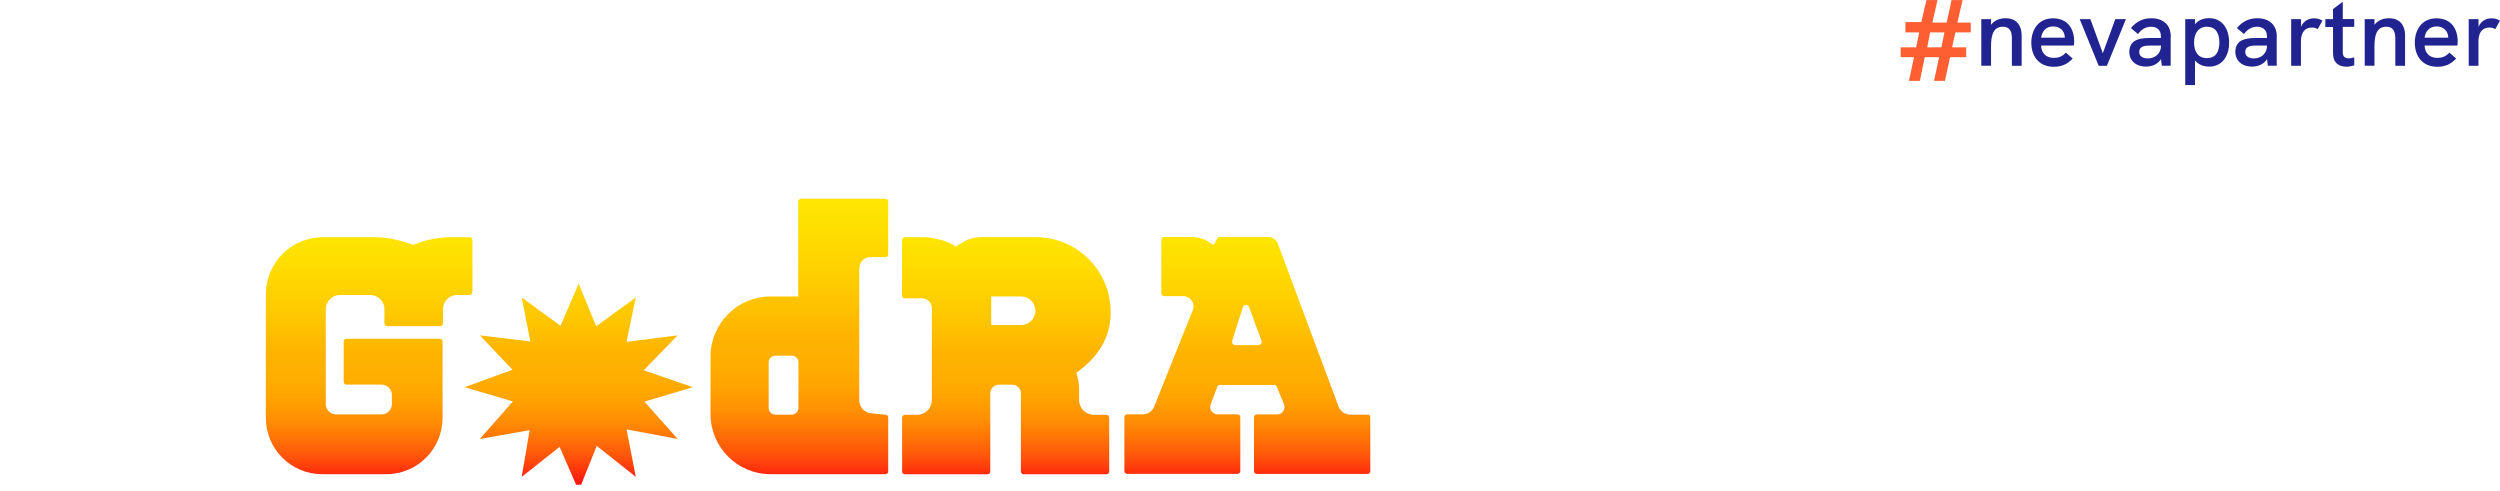 <?xml version="1.0" encoding="UTF-8"?>
<svg xmlns="http://www.w3.org/2000/svg" xmlns:xlink="http://www.w3.org/1999/xlink" id="Layer_2" data-name="Layer 2" viewBox="0 0 317.86 62.4">
  <defs>
    <style>
      .cls-1 {
        fill: none;
      }

      .cls-2 {
        fill: #212490;
      }

      .cls-3 {
        fill: url(#linear-gradient-2);
      }

      .cls-4 {
        fill: url(#linear-gradient);
      }

      .cls-5 {
        clip-path: url(#clippath-1);
      }

      .cls-6 {
        clip-path: url(#clippath-3);
      }

      .cls-7 {
        clip-path: url(#clippath-4);
      }

      .cls-8 {
        clip-path: url(#clippath-2);
      }

      .cls-9 {
        fill: #fd5e32;
      }

      .cls-10 {
        clip-path: url(#clippath);
      }
    </style>
    <clipPath id="clippath">
      <path class="cls-1" d="M173.87,52.72h-2.2c-.66,0-1.25-.41-1.48-1.03l-7.73-20.73c-.18-.49-.65-.82-1.17-.82h-6.23c-.12,0-.24.07-.29.18l-.35.66c-.06.12-.21.15-.31.06-.57-.46-1.25-.76-1.98-.86h-.05c-.19-.03-.39-.05-.58-.05h-3.49c-.2,0-.35.16-.35.35v6.82c0,.2.16.35.35.35h2.43c.92,0,1.56.93,1.21,1.79l-4.9,12.25c-.24.6-.82.99-1.46.99h-1.97c-.2,0-.36.16-.36.36v6.85c0,.2.16.36.36.36h14.02c.2,0,.36-.16.36-.36v-6.85c0-.2-.16-.36-.36-.36h-2.53c-.65,0-1.11-.65-.88-1.26l.84-2.24c.05-.14.18-.23.33-.23h6.9c.14,0,.27.09.33.22l.92,2.22c.26.62-.2,1.3-.87,1.3h-2.58c-.2,0-.36.16-.36.36v6.85c0,.2.16.36.36.36h14.07c.2,0,.36-.16.36-.36v-6.85c0-.2-.16-.36-.36-.36ZM160,43.88h-2.94c-.28,0-.48-.27-.4-.54l1.36-4.27c.12-.38.65-.39.79-.02l1.58,4.27c.1.27-.1.56-.39.56Z"></path>
    </clipPath>
    <linearGradient id="linear-gradient" x1="90.51" y1="61.62" x2="90.51" y2="29.43" gradientUnits="userSpaceOnUse">
      <stop offset="0" stop-color="#ff1212"></stop>
      <stop offset=".04" stop-color="#ff2b0f"></stop>
      <stop offset=".11" stop-color="#ff540a"></stop>
      <stop offset=".19" stop-color="#ff7606"></stop>
      <stop offset=".26" stop-color="#ff9003"></stop>
      <stop offset=".34" stop-color="#ffa301"></stop>
      <stop offset=".42" stop-color="#ffae00"></stop>
      <stop offset=".51" stop-color="#ffb200"></stop>
      <stop offset=".67" stop-color="#ffc800"></stop>
      <stop offset=".87" stop-color="#fd0"></stop>
      <stop offset="1" stop-color="#ffe601"></stop>
    </linearGradient>
    <clipPath id="clippath-1">
      <path class="cls-1" d="M141.21,39.66c0-5.25-4.26-9.51-9.51-9.51h-6.91c-.83,0-1.65.22-2.37.65l-.93.55c-.55-.4-1.18-.69-1.85-.84l-.93-.22c-.38-.09-.77-.13-1.15-.13h-2.51c-.2,0-.36.16-.36.36v7.05c0,.2.16.36.36.36h2.18c.69,0,1.25.56,1.25,1.25v11.68c0,1.04-.84,1.88-1.88,1.88h-1.55c-.19,0-.35.16-.35.35v6.86c0,.19.16.35.35.35h10.51c.19,0,.35-.16.35-.35v-9.95c0-.6.49-1.09,1.09-1.09h1.71c.6,0,1.09.49,1.09,1.09v9.95c0,.19.16.35.35.35h10.53c.19,0,.35-.16.35-.35v-6.86c0-.19-.16-.35-.35-.35h-1.6c-1.04,0-1.88-.84-1.88-1.88v-1.33c0-.73-.12-1.45-.35-2.14,3.47-2.44,4.37-5.3,4.37-7.72ZM129.82,41.33h-3.79v-3.64h3.79c1,0,1.82.81,1.82,1.82s-.81,1.82-1.82,1.82Z"></path>
    </clipPath>
    <clipPath id="clippath-2">
      <path class="cls-1" d="M112.58,25.27h-10.74c-.2,0-.35.16-.35.35v12.07h-3.51c-4.22,0-7.64,3.42-7.64,7.64v7.32c0,4.22,3.42,7.64,7.64,7.64h14.6c.2,0,.35-.16.35-.35v-6.86c0-.2-.16-.35-.35-.35l-1.66-.17c-.92,0-1.67-.75-1.67-1.67v-16.78c0-.78.64-1.42,1.42-1.42h1.91c.2,0,.35-.16.35-.35v-6.7c0-.2-.16-.35-.35-.35ZM101.52,51.87c0,.47-.38.85-.85.85h-2.09c-.47,0-.85-.38-.85-.85v-5.8c0-.47.38-.85.85-.85h2.09c.47,0,.85.38.85.85v5.8Z"></path>
    </clipPath>
    <linearGradient id="linear-gradient-2" y2="25.03" xlink:href="#linear-gradient"></linearGradient>
    <clipPath id="clippath-3">
      <path class="cls-1" d="M60.07,37.16v-6.65c0-.2-.16-.35-.35-.35h-2.3c-1.67,0-3.32.33-4.86.96h0l-1.17-.37c-1.24-.39-2.54-.59-3.84-.59h-6.5c-4,0-7.25,3.25-7.25,7.25v15.72c0,3.96,3.21,7.16,7.16,7.16h8.15c3.96,0,7.16-3.21,7.16-7.16v-9.71c0-.2-.16-.35-.35-.35h-11.87c-.2,0-.35.16-.35.35v5.13c0,.2.16.35.35.35h4.45c.73,0,1.33.59,1.33,1.33v1.13c0,.73-.59,1.33-1.33,1.33h-5.75c-.73,0-1.33-.59-1.33-1.33v-12.05c0-.99.8-1.8,1.79-1.8h3.87c.99,0,1.8.8,1.8,1.8v1.81c0,.2.16.35.35.35h6.74c.2,0,.35-.16.35-.35v-1.81c0-.99.8-1.8,1.79-1.8h1.57c.2,0,.35-.16.35-.35Z"></path>
    </clipPath>
    <clipPath id="clippath-4">
      <polygon class="cls-1" points="81.85 47.08 86.15 42.64 79.66 43.46 80.84 37.82 75.8 41.48 73.58 36.06 71.27 41.42 66.33 37.82 67.43 43.41 61.01 42.64 65.16 47.01 59.07 49.23 65.21 51.04 61.01 55.81 67.34 54.69 66.33 60.63 71.15 56.82 73.58 62.4 75.87 56.69 80.84 60.63 79.66 54.59 86.15 55.81 81.94 51.06 88.09 49.23 81.85 47.08"></polygon>
    </clipPath>
  </defs>
  <g id="Layer_1-2" data-name="Layer 1">
    <g>
      <g>
        <path class="cls-9" d="M243.36,7.27h-1.7v-1.25h1.96l.4-1.9h-1.76v-1.31h2.02l.66-2.8h1.4l-.65,2.86h1.82l.62-2.86h1.4l-.66,2.86h1.7v1.25h-1.96l-.41,1.9h1.79v1.25h-2.05l-.65,3.01h-1.39l.65-3.01h-1.83l-.62,3.01h-1.39l.65-3.01ZM246.84,6.02l.38-1.9h-1.81l-.38,1.9h1.81Z"></path>
        <g>
          <path class="cls-2" d="M257.04,4.6v3.77h-1.24v-3.46c0-.7-.13-1.51-1.16-1.51-1.28,0-1.49,1.23-1.49,2.49v2.47h-1.24V2.43h1.24v.73c.41-.57,1.08-.84,1.86-.84,1.31,0,2.04.82,2.04,2.28Z"></path>
          <path class="cls-2" d="M263.68,5.79h-4.17c.05.95.61,1.57,1.63,1.57.58,0,1.07-.17,1.52-.67l.87.75c-.67.73-1.42,1.05-2.4,1.05-1.96,0-2.86-1.42-2.86-3.05s.87-3.11,2.76-3.11,2.69,1.37,2.69,2.93c0,.18-.01.36-.04.54ZM262.53,4.79v-.02c-.02-.84-.61-1.41-1.49-1.41-.95,0-1.43.7-1.52,1.43h3.01Z"></path>
          <path class="cls-2" d="M264.42,2.43h1.36l1.58,4.34,1.59-4.34h1.35l-2.42,5.94h-1.04l-2.42-5.94Z"></path>
          <path class="cls-2" d="M275.99,4.63v3.73h-1.13l-.1-.84c-.39.6-1.07.95-1.92.95-1.27,0-2.11-.76-2.11-1.89,0-.67.29-1.18.82-1.45.41-.2.96-.3,1.81-.3h1.39v-.2c0-.77-.47-1.23-1.25-1.23-.65,0-1.23.31-1.67.93l-.9-.76c.69-.84,1.53-1.25,2.59-1.25,1.54,0,2.48.87,2.48,2.31ZM274.75,5.81v-.02h-1.24c-.69,0-1.04.06-1.26.24-.18.12-.26.33-.26.58,0,.51.42.82,1.1.82.96,0,1.67-.67,1.67-1.61Z"></path>
          <path class="cls-2" d="M283.42,5.4c0,1.88-1,3.07-2.54,3.07-.75,0-1.42-.3-1.8-.78v3.13h-1.24V2.43h1.24v.66c.41-.54,1.1-.78,1.8-.78,1.63,0,2.54,1.29,2.54,3.1ZM282.18,5.39c0-1.25-.53-1.99-1.58-1.99s-1.64.81-1.64,1.99.52,2,1.63,2,1.59-.78,1.59-2Z"></path>
          <path class="cls-2" d="M289.47,4.63v3.73h-1.13l-.1-.84c-.39.6-1.07.95-1.92.95-1.27,0-2.11-.76-2.11-1.89,0-.67.29-1.18.82-1.45.41-.2.96-.3,1.81-.3h1.39v-.2c0-.77-.47-1.23-1.25-1.23-.65,0-1.23.31-1.67.93l-.9-.76c.69-.84,1.53-1.25,2.59-1.25,1.54,0,2.48.87,2.48,2.31ZM288.23,5.81v-.02h-1.24c-.69,0-1.04.06-1.26.24-.18.12-.26.33-.26.58,0,.51.42.82,1.1.82.96,0,1.67-.67,1.67-1.61Z"></path>
          <path class="cls-2" d="M295.29,2.62l-.6,1.08c-.23-.13-.46-.2-.73-.2-.89,0-1.41.59-1.41,1.77v3.1h-1.24V2.43h1.25v.98c.3-.75.99-1.08,1.64-1.08.39,0,.73.08,1.1.3Z"></path>
          <path class="cls-2" d="M299.34,8.31c-.35.11-.7.17-1.02.17-.94,0-1.69-.49-1.69-1.69v-3.36h-.98v-1h.98v-1.28l1.24-.93v2.2h1.46v1h-1.46v3.25c0,.51.28.75.75.75.21,0,.45-.05.71-.13v1.01Z"></path>
          <path class="cls-2" d="M305.79,4.6v3.77h-1.24v-3.46c0-.7-.13-1.51-1.16-1.51-1.28,0-1.49,1.23-1.49,2.49v2.47h-1.24V2.43h1.24v.73c.41-.57,1.08-.84,1.86-.84,1.31,0,2.04.82,2.04,2.28Z"></path>
          <path class="cls-2" d="M312.44,5.79h-4.17c.05.95.61,1.57,1.63,1.57.58,0,1.07-.17,1.52-.67l.87.75c-.67.73-1.42,1.05-2.4,1.05-1.96,0-2.86-1.42-2.86-3.05s.87-3.11,2.76-3.11,2.69,1.37,2.69,2.93c0,.18-.01.36-.04.54ZM311.28,4.79v-.02c-.02-.84-.61-1.41-1.49-1.41-.95,0-1.43.7-1.52,1.43h3.01Z"></path>
          <path class="cls-2" d="M317.86,2.62l-.6,1.08c-.23-.13-.46-.2-.73-.2-.89,0-1.41.59-1.41,1.77v3.1h-1.24V2.43h1.25v.98c.3-.75.99-1.08,1.64-1.08.39,0,.73.08,1.1.3Z"></path>
        </g>
      </g>
      <g>
        <g class="cls-10">
          <rect class="cls-4" y="29.43" width="181.03" height="32.2"></rect>
        </g>
        <g class="cls-5">
          <rect class="cls-4" y="29.43" width="181.03" height="32.2"></rect>
        </g>
        <g class="cls-8">
          <rect class="cls-3" y="25.03" width="181.03" height="36.59"></rect>
        </g>
        <g class="cls-6">
          <rect class="cls-4" y="29.43" width="181.03" height="32.2"></rect>
        </g>
        <g class="cls-7">
          <rect class="cls-4" y="29.43" width="181.03" height="32.2"></rect>
        </g>
      </g>
    </g>
  </g>
</svg>
